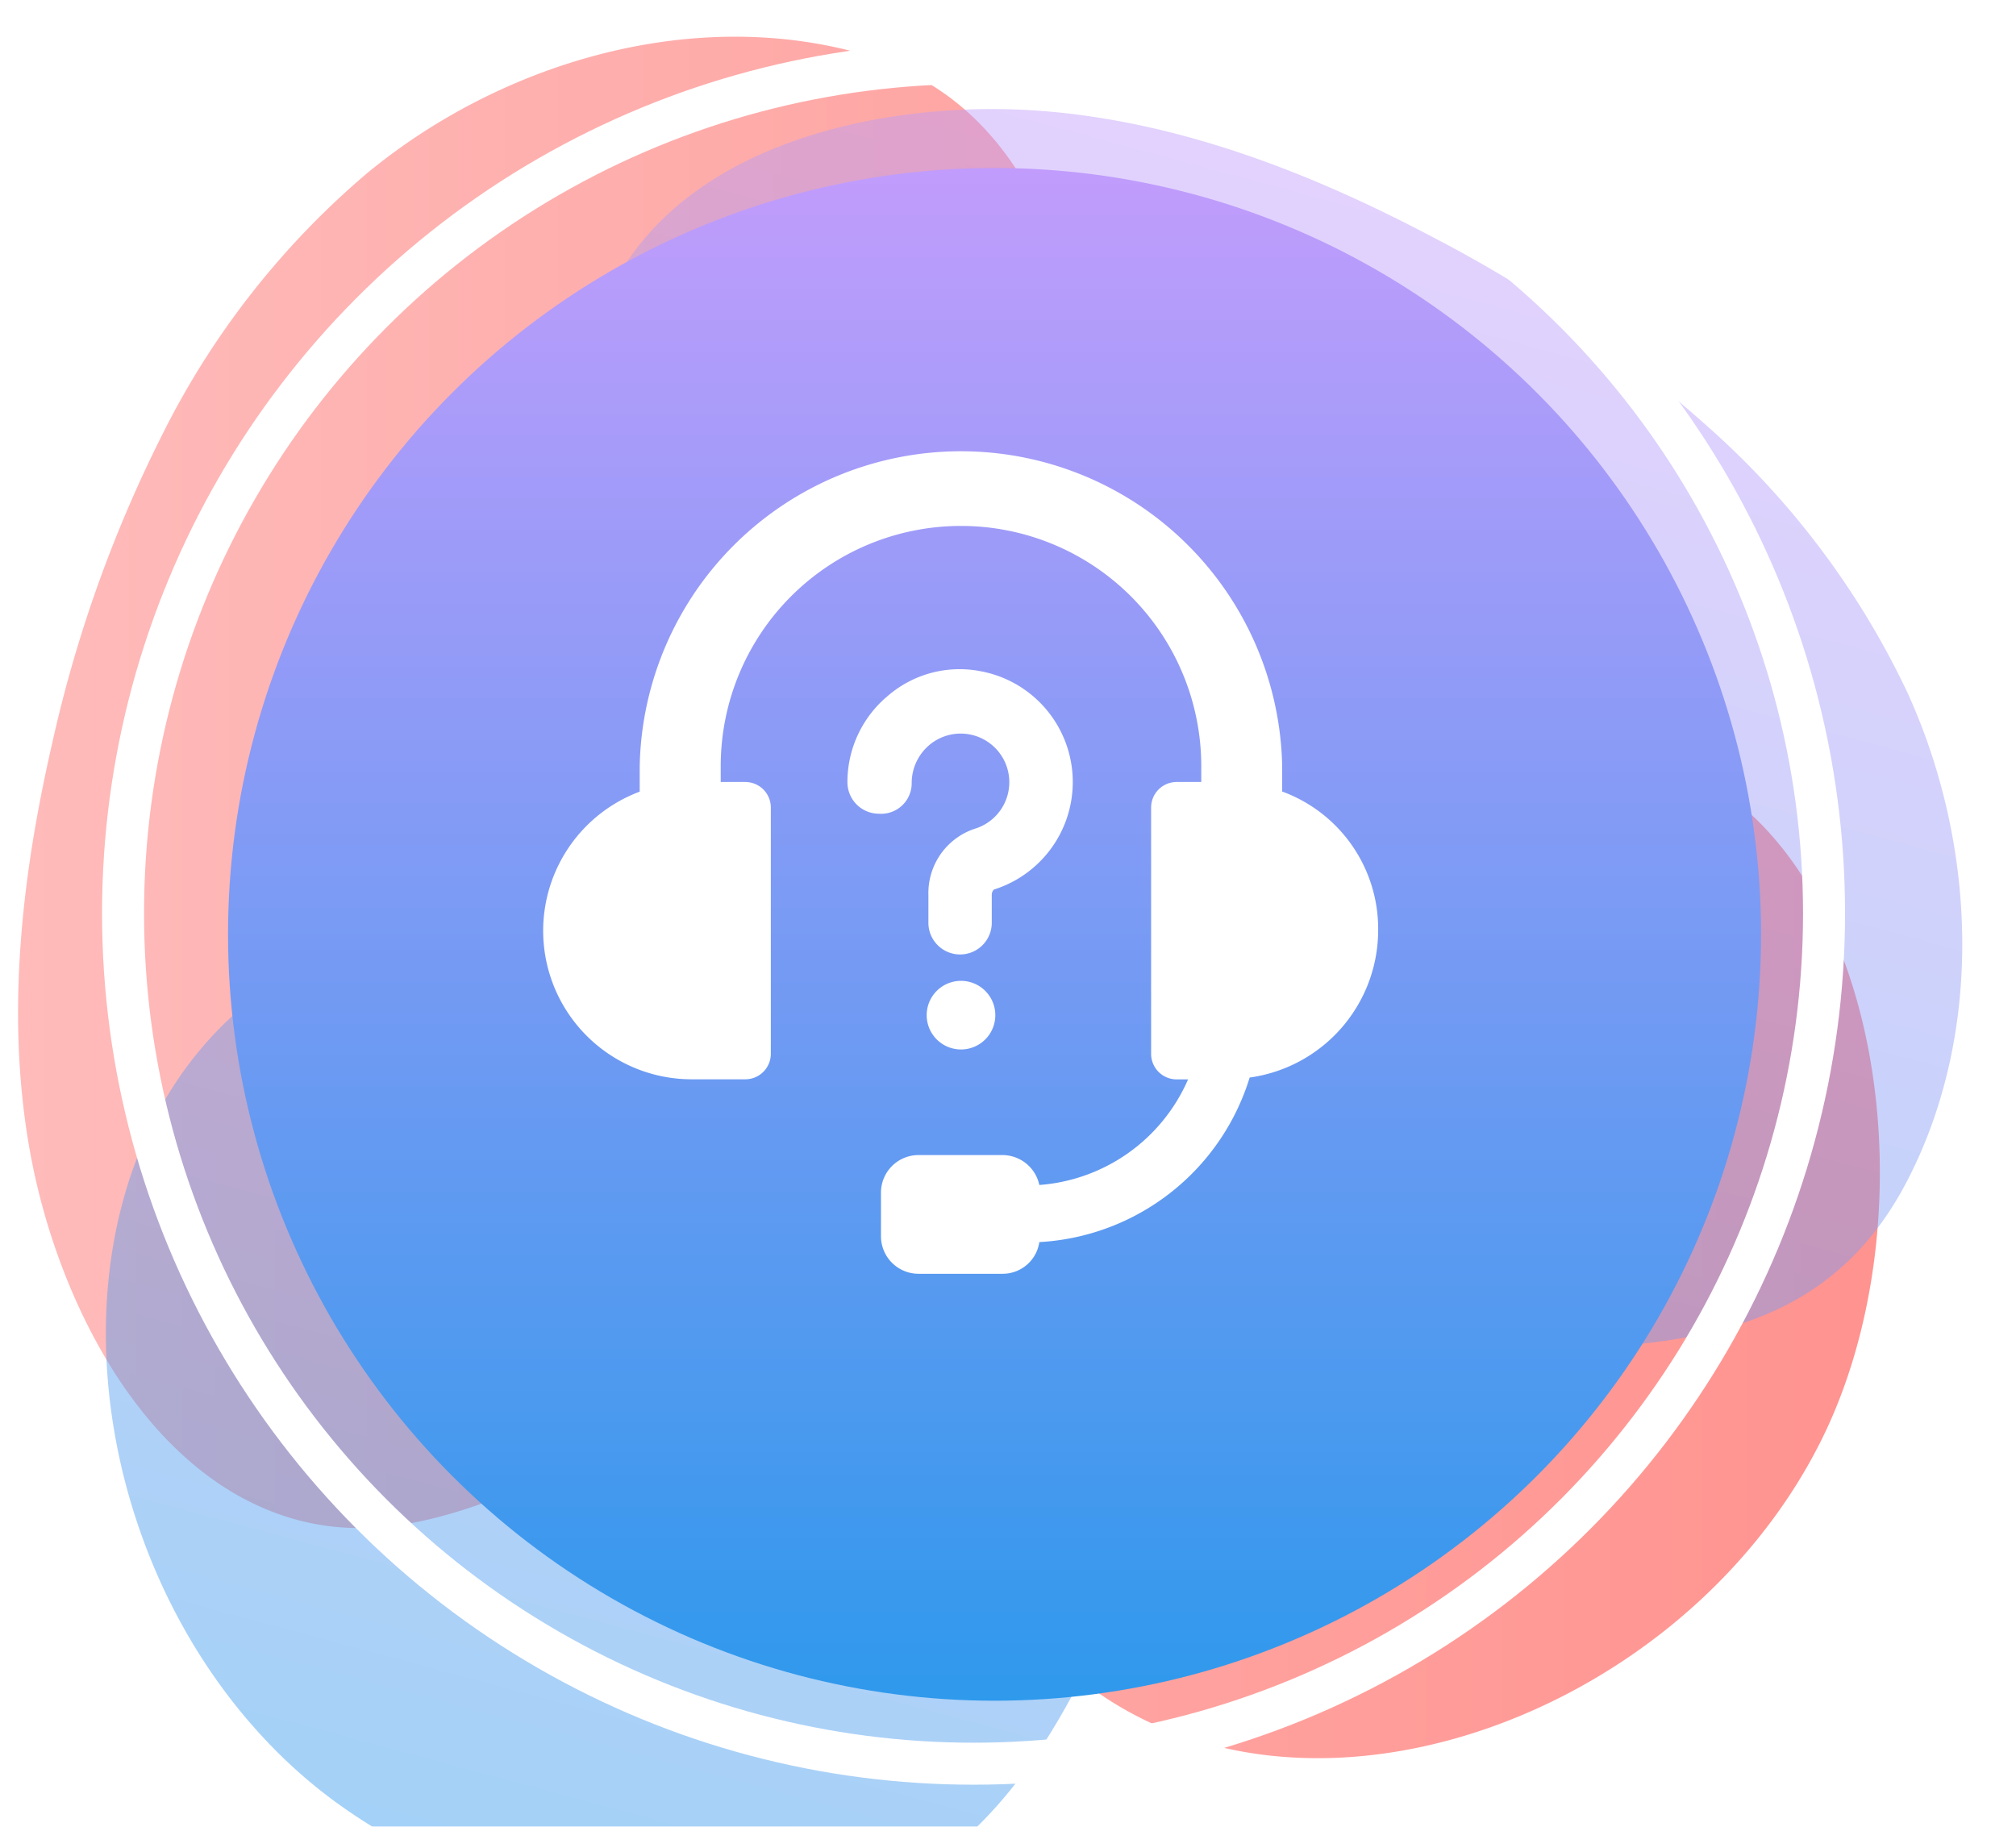 <svg xmlns="http://www.w3.org/2000/svg" xmlns:xlink="http://www.w3.org/1999/xlink" width="96" height="87" viewBox="0 0 96 87">
  <defs>
    <clipPath id="clip-path">
      <rect id="Rectangle_10440" data-name="Rectangle 10440" width="96" height="87" transform="translate(1038 3144)" fill="#283357" opacity="0.81"/>
    </clipPath>
    <linearGradient id="linear-gradient" y1="0.5" x2="1" y2="0.5" gradientUnits="objectBoundingBox">
      <stop offset="0" stop-color="#febbba"/>
      <stop offset="1" stop-color="#ff928e"/>
    </linearGradient>
    <linearGradient id="linear-gradient-2" y1="0.5" x2="1" y2="0.5" gradientUnits="objectBoundingBox">
      <stop offset="0" stop-color="#c29cfc"/>
      <stop offset="1" stop-color="#2e99ec"/>
    </linearGradient>
    <filter id="Path_6795" x="-8.141" y="-13.383" width="120.141" height="124.857" filterUnits="userSpaceOnUse">
      <feOffset dy="3" input="SourceAlpha"/>
      <feGaussianBlur stdDeviation="3" result="blur"/>
      <feFlood flood-opacity="0.161"/>
      <feComposite operator="in" in2="blur"/>
      <feComposite in="SourceGraphic"/>
    </filter>
    <linearGradient id="linear-gradient-3" x1="0.5" y1="0" x2="0.5" y2="1" xlink:href="#linear-gradient-2"/>
  </defs>
  <g id="it-consulting-service-4" transform="translate(-1038 -3876)">
    <g id="Mask_Group_286" data-name="Mask Group 286" transform="translate(0 732)" clip-path="url(#clip-path)">
      <g id="Group_4490" data-name="Group 4490" transform="translate(868.859 9)">
        <circle id="Ellipse_2184" data-name="Ellipse 2184" cx="5" cy="5" r="5" transform="translate(174 3148.045)" fill="#fff"/>
        <path id="Path_6794" data-name="Path 6794" d="M495.691,256.033a39.291,39.291,0,0,1,9.716-12.387c6.09-5.029,14.574-7.687,22.329-6,9.67,2.106,10.952,10.777,13.661,19.232,4.76,14.854,18.085,9.13,28.376,16.067,8.159,5.5,9.868,21.079,4.874,31.071-6.87,13.747-26.375,20.425-36.744,10.052-5.431-5.433-8.088-11.694-15.9-10.782-7,.817-13.247,6.716-20.539,4.306-6.787-2.244-10.756-10.315-12.04-17.029-1.243-6.5-.5-13.249.979-19.7A63.151,63.151,0,0,1,495.691,256.033Z" transform="translate(-318.793 2899.609)" fill="url(#linear-gradient)"/>
        <g transform="matrix(1, 0, 0, 1, 169.14, 3135)" filter="url(#Path_6795)">
          <path id="Path_6795-2" data-name="Path 6795" d="M495.691,256.033a39.291,39.291,0,0,1,9.716-12.387c6.09-5.029,14.574-7.687,22.329-6,9.67,2.106,10.952,10.777,13.661,19.232,4.76,14.854,18.085,9.13,28.376,16.067,8.159,5.5,9.868,21.079,4.874,31.071-6.87,13.747-26.375,20.425-36.744,10.052-5.431-5.433-8.088-11.694-15.9-10.782-7,.817-13.247,6.716-20.539,4.306-6.787-2.244-10.756-10.315-12.04-17.029-1.243-6.5-.5-13.249.979-19.7A63.151,63.151,0,0,1,495.691,256.033Z" transform="matrix(-0.26, 0.97, -0.97, -0.26, 458.57, -396.92)" opacity="0.45" fill="url(#linear-gradient-2)"/>
        </g>
        <circle id="Ellipse_2185" data-name="Ellipse 2185" cx="36.5" cy="36.5" r="36.5" transform="translate(180 3143)" fill="url(#linear-gradient-3)"/>
        <g id="Ellipse_2186" data-name="Ellipse 2186" transform="translate(174 3137)" fill="none" stroke="#fff" stroke-width="2">
          <circle cx="41.5" cy="41.5" r="41.5" stroke="none"/>
          <circle cx="41.5" cy="41.5" r="40.5" fill="none"/>
        </g>
      </g>
    </g>
    <g id="Group_3711" data-name="Group 3711" transform="translate(70.648 1282.848)">
      <path id="Path_6250" data-name="Path 6250" d="M119.2,32.754V31.539a15.3,15.3,0,0,0-30.594,0v1.215a7.074,7.074,0,0,0,2.473,13.7h2.556a1.216,1.216,0,0,0,1.215-1.215V33.509a1.216,1.216,0,0,0-1.215-1.215H92.464v-.754a11.441,11.441,0,0,1,22.883,0v.754h-1.173a1.216,1.216,0,0,0-1.215,1.215V45.243a1.216,1.216,0,0,0,1.215,1.215h.545a8.4,8.4,0,0,1-7.083,5.029,1.8,1.8,0,0,0-1.76-1.425h-3.981a1.789,1.789,0,0,0-1.8,1.8v2.054a1.789,1.789,0,0,0,1.8,1.8h3.981a1.763,1.763,0,0,0,1.76-1.509,11.12,11.12,0,0,0,10.016-7.837,7.092,7.092,0,0,0,6.119-7,6.968,6.968,0,0,0-4.568-6.621Z" transform="translate(909.208 2598.102)" fill="#fff"/>
      <path id="Path_6251" data-name="Path 6251" d="M280.816,164.359a2.369,2.369,0,0,1,.838-1.8,2.316,2.316,0,1,1,2.179,3.982,3.223,3.223,0,0,0-2.221,3.143v1.3a1.509,1.509,0,1,0,3.017,0v-1.3c0-.126.084-.251.126-.251a5.368,5.368,0,0,0-.671-10.393,5.224,5.224,0,0,0-4.4,1.173,5.338,5.338,0,0,0-1.928,4.107,1.5,1.5,0,0,0,1.509,1.509,1.454,1.454,0,0,0,1.551-1.467Z" transform="translate(729.95 2466.078)" fill="#fff"/>
      <path id="Path_6252" data-name="Path 6252" d="M331.429,358.914a1.634,1.634,0,1,1-1.634-1.634,1.634,1.634,0,0,1,1.634,1.634" transform="translate(683.319 2282.587)" fill="#fff"/>
    </g>
  </g>
</svg>
